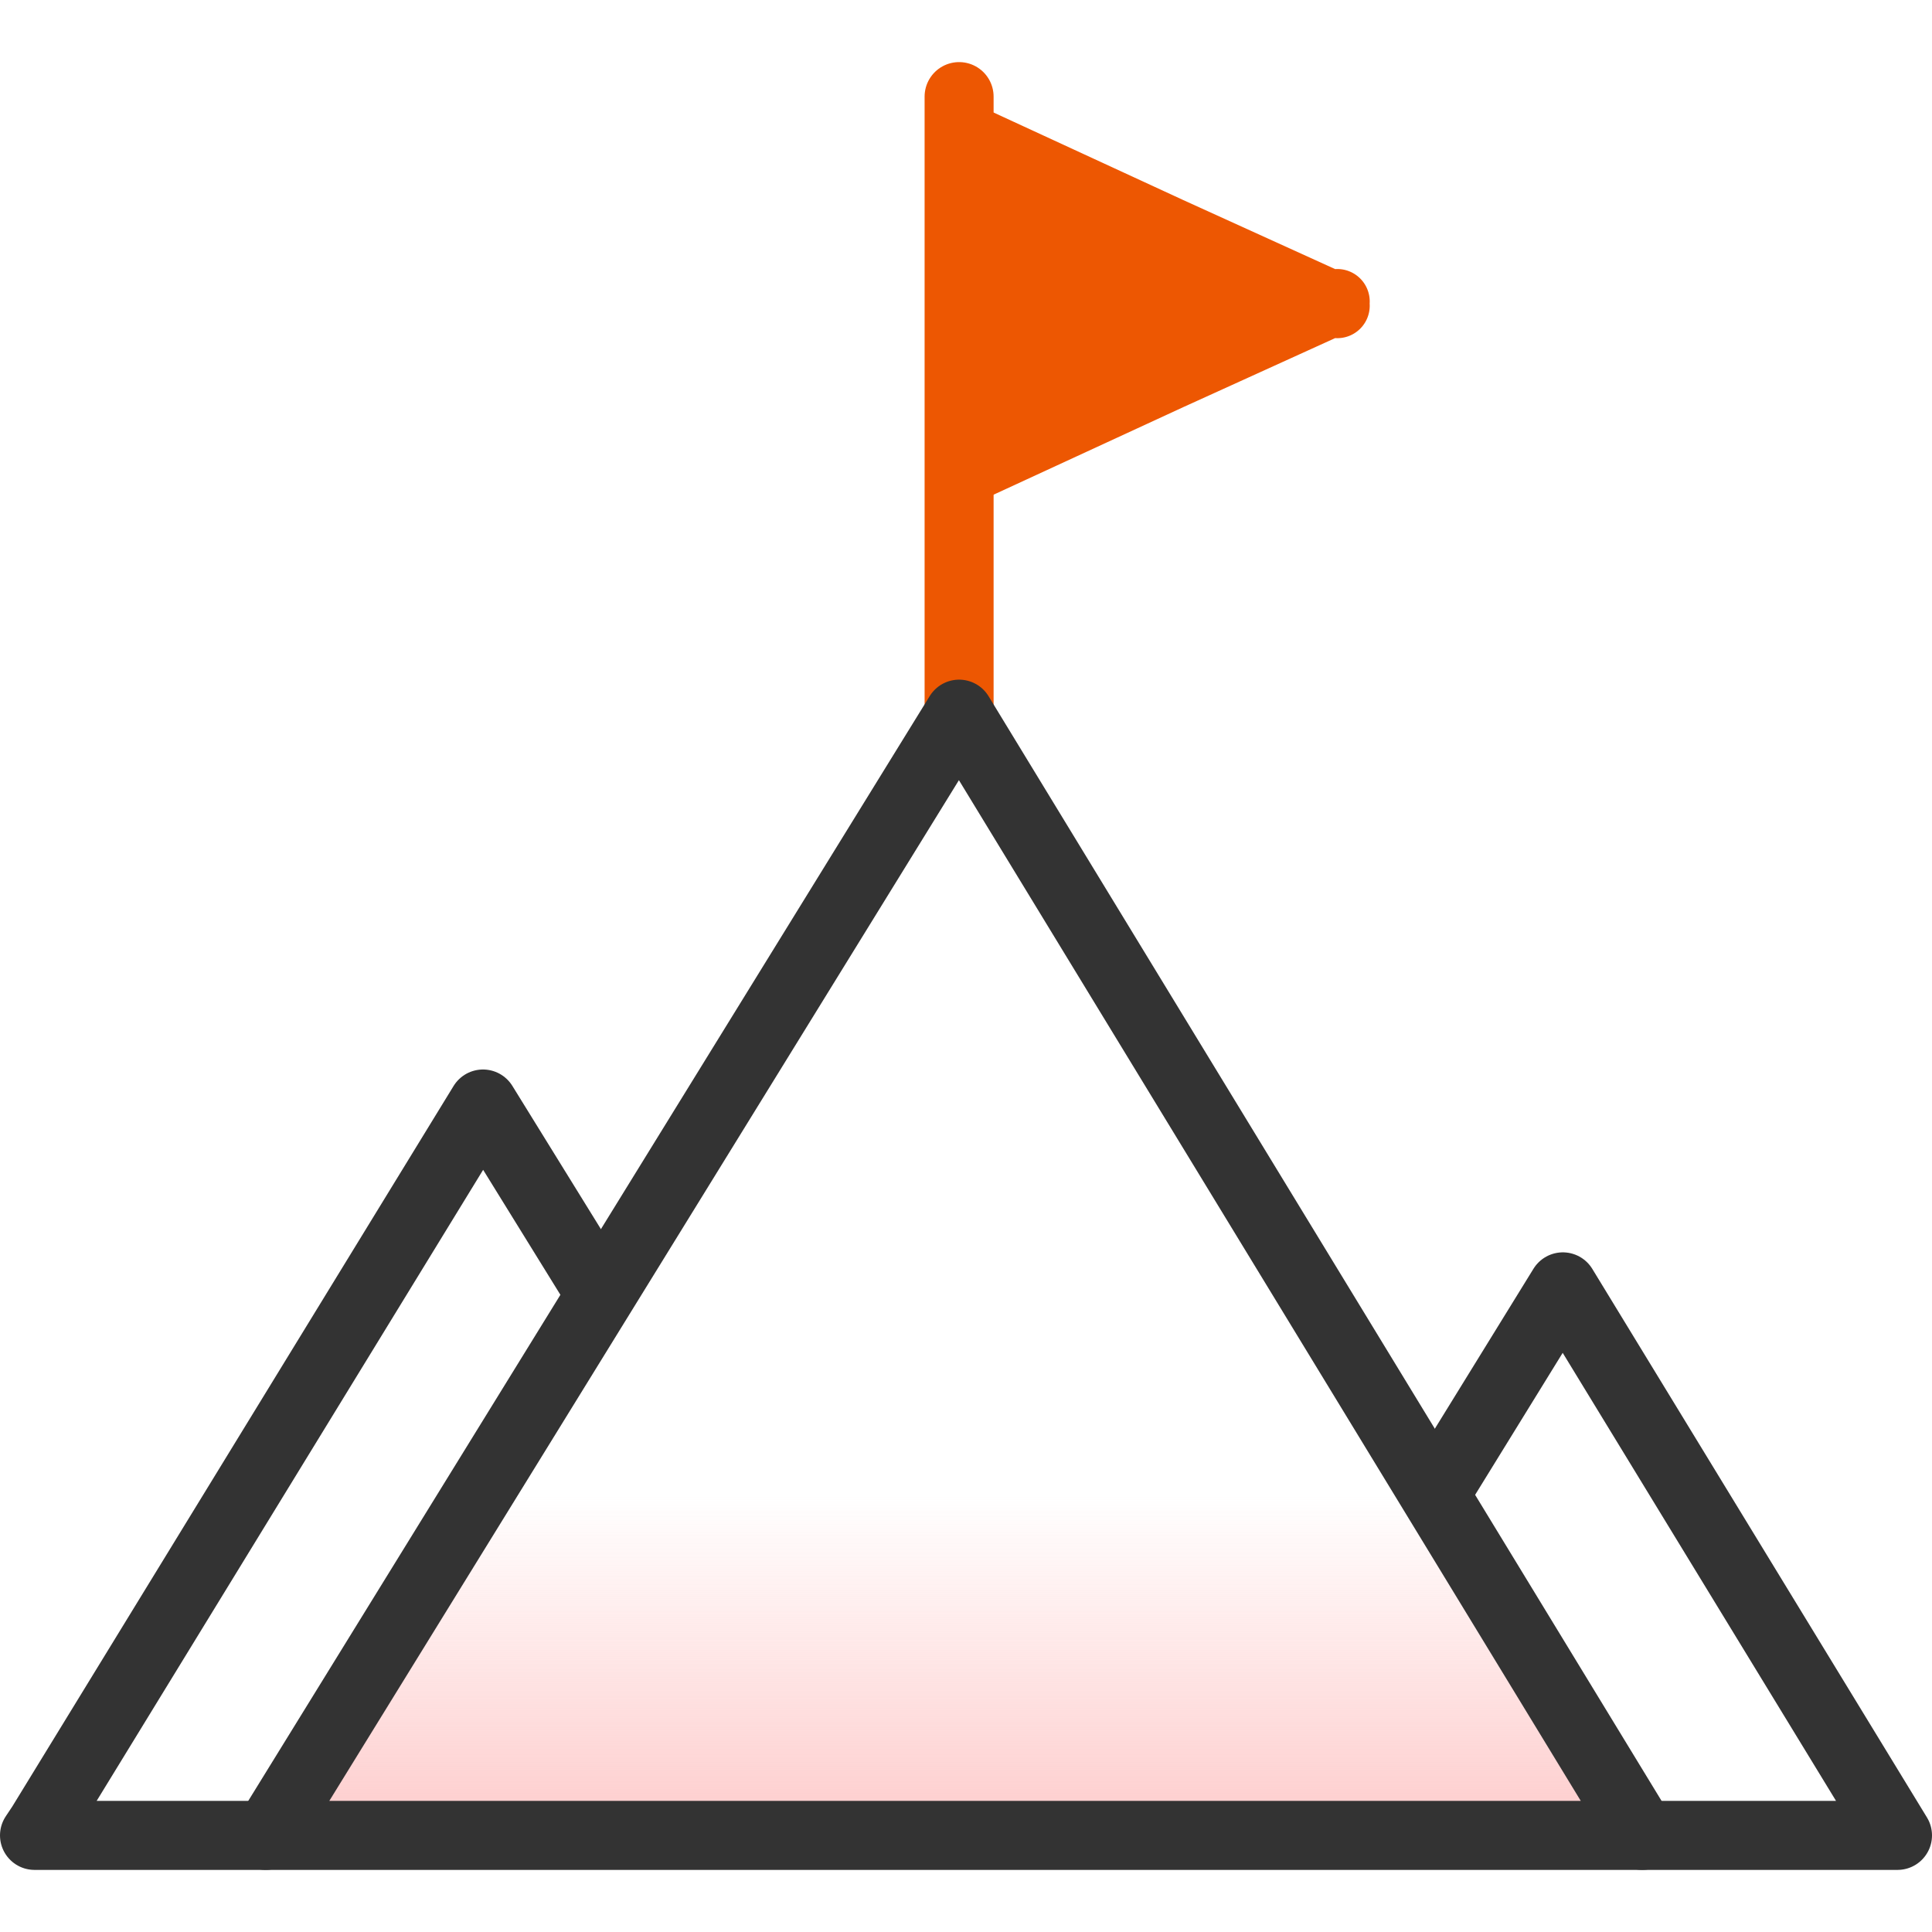 <svg id="design" xmlns="http://www.w3.org/2000/svg" xmlns:xlink="http://www.w3.org/1999/xlink" viewBox="0 0 56 56"><defs><style>.cls-1{fill:url(#linear-gradient);}.cls-2,.cls-4{fill:none;stroke-linecap:round;stroke-linejoin:round;stroke-width:2px;}.cls-2{stroke:#ed5702;}.cls-3{fill:#ed5702;}.cls-4{stroke:#333;}</style><linearGradient id="linear-gradient" x1="27.65" y1="-7.47" x2="27.65" y2="25.03" gradientTransform="matrix(1, 0, 0, -1, 0, 58)" gradientUnits="userSpaceOnUse"><stop offset="0.24" stop-color="#fdb4b4"/><stop offset="0.68" stop-color="#fdb4b4" stop-opacity="0"/></linearGradient></defs><polygon class="cls-1" points="8 52.8 27.8 20.7 47.6 53.2 7.7 53.2 8 52.8"/><line class="cls-2" x1="27.8" y1="20.7" x2="27.8" y2="2.8"/><path class="cls-3" d="M27.8,8.8v-6l6.5,3,4.4,2a.94.94,0,0,1,1,1,.94.94,0,0,1-1,1l-4.4,2-6.5,3Z"/><polygon class="cls-4" points="8 52.8 27.8 20.7 47.6 53.2 7.7 53.2 8 52.8"/><polyline class="cls-4" points="41.6 43.3 45.3 37.3 55 53.2 47.6 53.2"/><polyline class="cls-4" points="7.7 53.2 1 53.2 1.2 52.9 14 32 17.4 37.5"/></svg>